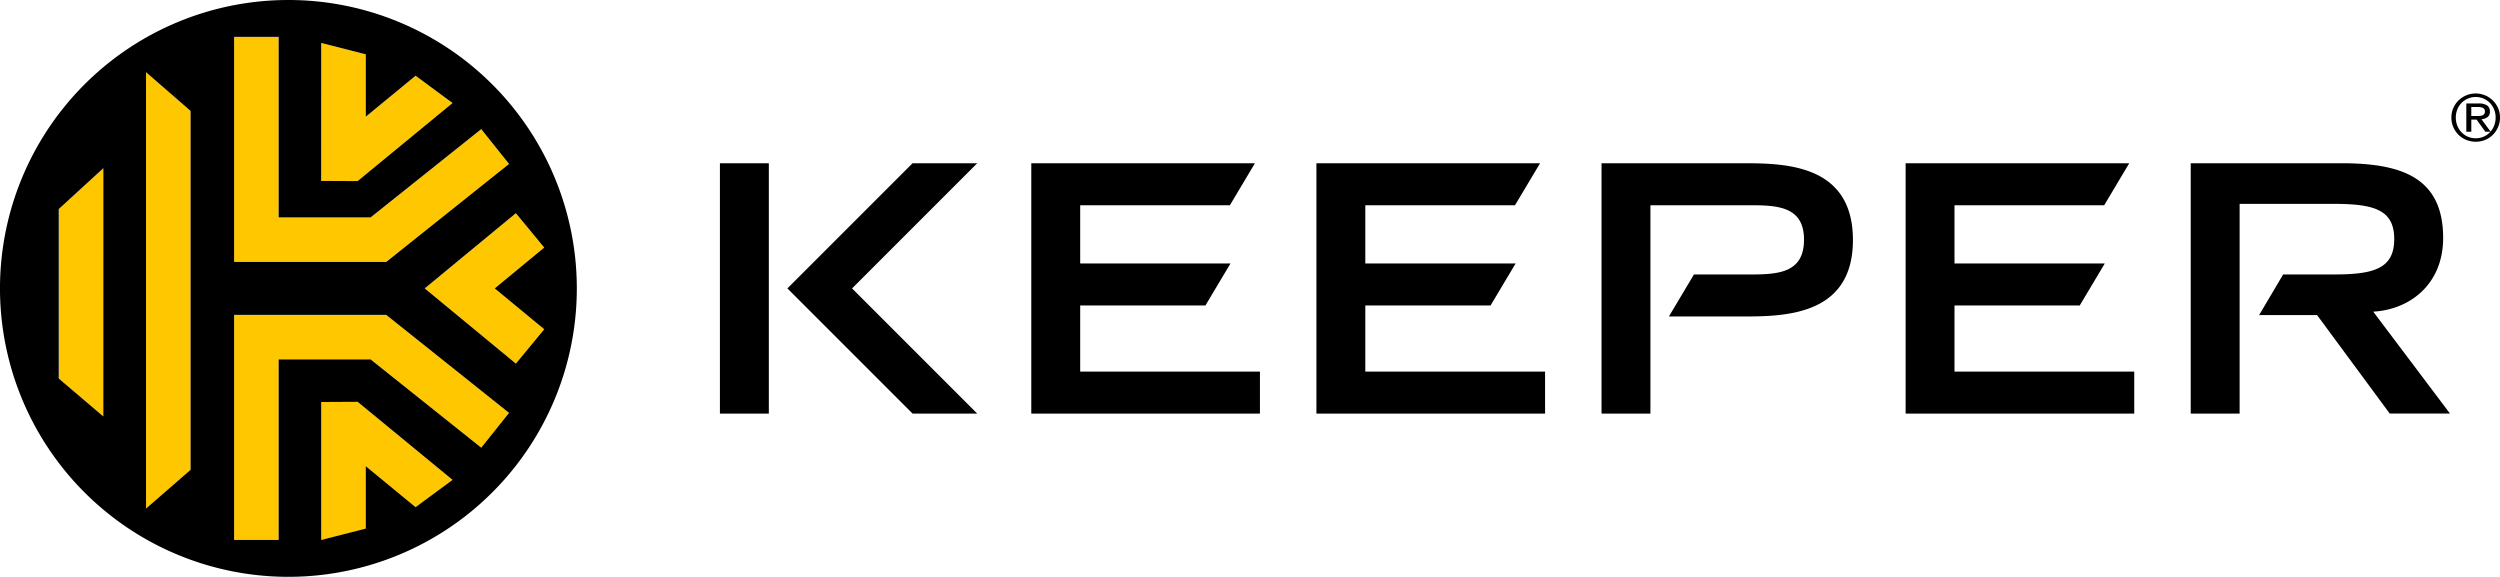 <svg xmlns="http://www.w3.org/2000/svg" width="400" height="92.292" viewBox="0 0 400 92.292">
  <g id="Keeper" transform="translate(-6749 -643)">
    <path id="Path_23913" data-name="Path 23913" d="M9.672,33.619l7.128-6.54V66.795L9.672,60.727ZM81.714,26.4l-4.447-5.572-17.7,14.127H44.853V6.067H37.725V42.082H62.061Zm-9.038-9.747-5.915-4.366-7.97,6.555V8.856L51.663,7.037V29.11l5.828.03ZM23.633,81.537l7.128-6.2V17.916l-7.128-6.2ZM87.346,39.779l-4.536-5.5L68.228,46.314,82.809,58.347l4.536-5.5-7.918-6.534ZM37.725,50.546V86.56h7.128V57.674H59.565L77.267,71.8l4.447-5.571L62.061,50.546ZM51.663,64.489V86.561l7.128-1.819V74.757l7.97,6.556,5.915-4.366L57.49,64.459Z" transform="translate(6748.731 642.832)" fill="#ffc700"/>
    <path id="Path_23914" data-name="Path 23914" d="M172.831,48.872V59.451H201.59v6.721H165.006V26.118H200.79l-4.008,6.722H172.831v9.311H196.88l-4.009,6.721Zm45.619,0h20.042l4.01-6.721H218.45V32.84H242.4l4.011-6.722H210.626V66.172h36.586V59.451H218.45V48.872m94.269,0H332.76l4.008-6.721H312.719V32.84h23.952l4.008-6.722H304.9V66.172H341.48V59.451H312.719V48.872M156.357,26.118H146.012L125.985,46.145l20.027,20.027h10.345c-4.833-4.832-16.593-16.592-20.026-20.027l20.026-20.027m-41.17,40.054h7.826V26.118h-7.826Zm264.53-16.307c5.894-.331,11.186-4.407,11.186-11.79,0-9.809-6.833-11.957-16.309-11.957H350.515V66.172h7.825V32.62h15.095c6.391,0,9.641.935,9.641,5.619,0,4.739-3.249,5.674-9.641,5.674h-8.13l-3.846,6.5h9.275l11.625,15.757H392L379.716,49.865M278.561,26.118H256.245V66.172h7.824V32.84h16.2c4.459,0,8.373.384,8.373,5.51,0,5.179-3.914,5.563-8.373,5.563h-9.235l-4.009,6.724h11.537c6.776,0,17.906,0,17.906-12.233,0-12.286-11.129-12.286-17.906-12.286M92.291,46.145A46.146,46.146,0,1,1,46.145,0,46.147,46.147,0,0,1,92.291,46.145m-40.9-17.2,5.829.03L72.408,16.484l-5.914-4.366-7.971,6.555V8.689l-7.128-1.82ZM37.456,41.914H61.793L81.446,26.231,77,20.659,59.3,34.786H44.585V5.9H37.456Zm-20.924-15L9.4,33.451V60.558l7.128,6.068Zm13.962-9.163-7.128-6.2V81.368l7.128-6.2ZM72.408,76.778,57.223,64.291l-5.829.03V86.393l7.128-1.819V74.589l7.971,6.556Zm9.038-10.719L61.793,50.377H37.456V86.392h7.128V57.506H59.3L77,71.631Zm5.632-13.38-7.919-6.534,7.919-6.534-4.537-5.5L67.96,46.145,82.541,58.178Zm309.957-33.6a1.889,1.889,0,0,0,.96-.337,1.035,1.035,0,0,0,.387-.894,1.126,1.126,0,0,0-.438-.972,2.3,2.3,0,0,0-1.352-.321H394.61v4.521h.8V19.131h.842l1.4,1.944h.855Zm-.287-.535c-.161.011-.329.016-.51.016h-.831V17.124h1.054a3.05,3.05,0,0,1,.405.026,1.192,1.192,0,0,1,.361.1.661.661,0,0,1,.259.205.592.592,0,0,1,.1.363.707.707,0,0,1-.111.42.679.679,0,0,1-.3.223,1.484,1.484,0,0,1-.429.086M400,18.8a3.721,3.721,0,0,0-.311-1.52,3.922,3.922,0,0,0-5.071-2.032,3.991,3.991,0,0,0-1.244.811,3.894,3.894,0,0,0-.843,1.221,3.751,3.751,0,0,0-.308,1.52,3.839,3.839,0,0,0,.308,1.548,3.918,3.918,0,0,0,.843,1.229,3.788,3.788,0,0,0,1.244.814,4.059,4.059,0,0,0,3,0,3.73,3.73,0,0,0,1.231-.814,3.921,3.921,0,0,0,.838-1.229A3.809,3.809,0,0,0,400,18.8m-.7,0a3.471,3.471,0,0,1-.244,1.319,3.111,3.111,0,0,1-.674,1.05,3.079,3.079,0,0,1-2.258.952,3.1,3.1,0,0,1-2.279-.952,3.149,3.149,0,0,1-.671-1.05,3.471,3.471,0,0,1-.244-1.319,3.376,3.376,0,0,1,.244-1.291,3.12,3.12,0,0,1,1.682-1.732,3.167,3.167,0,0,1,1.268-.257,3.147,3.147,0,0,1,2.932,1.988A3.376,3.376,0,0,1,399.3,18.8" transform="translate(6749 643)" fill-rule="evenodd"/>
  </g>
</svg>
